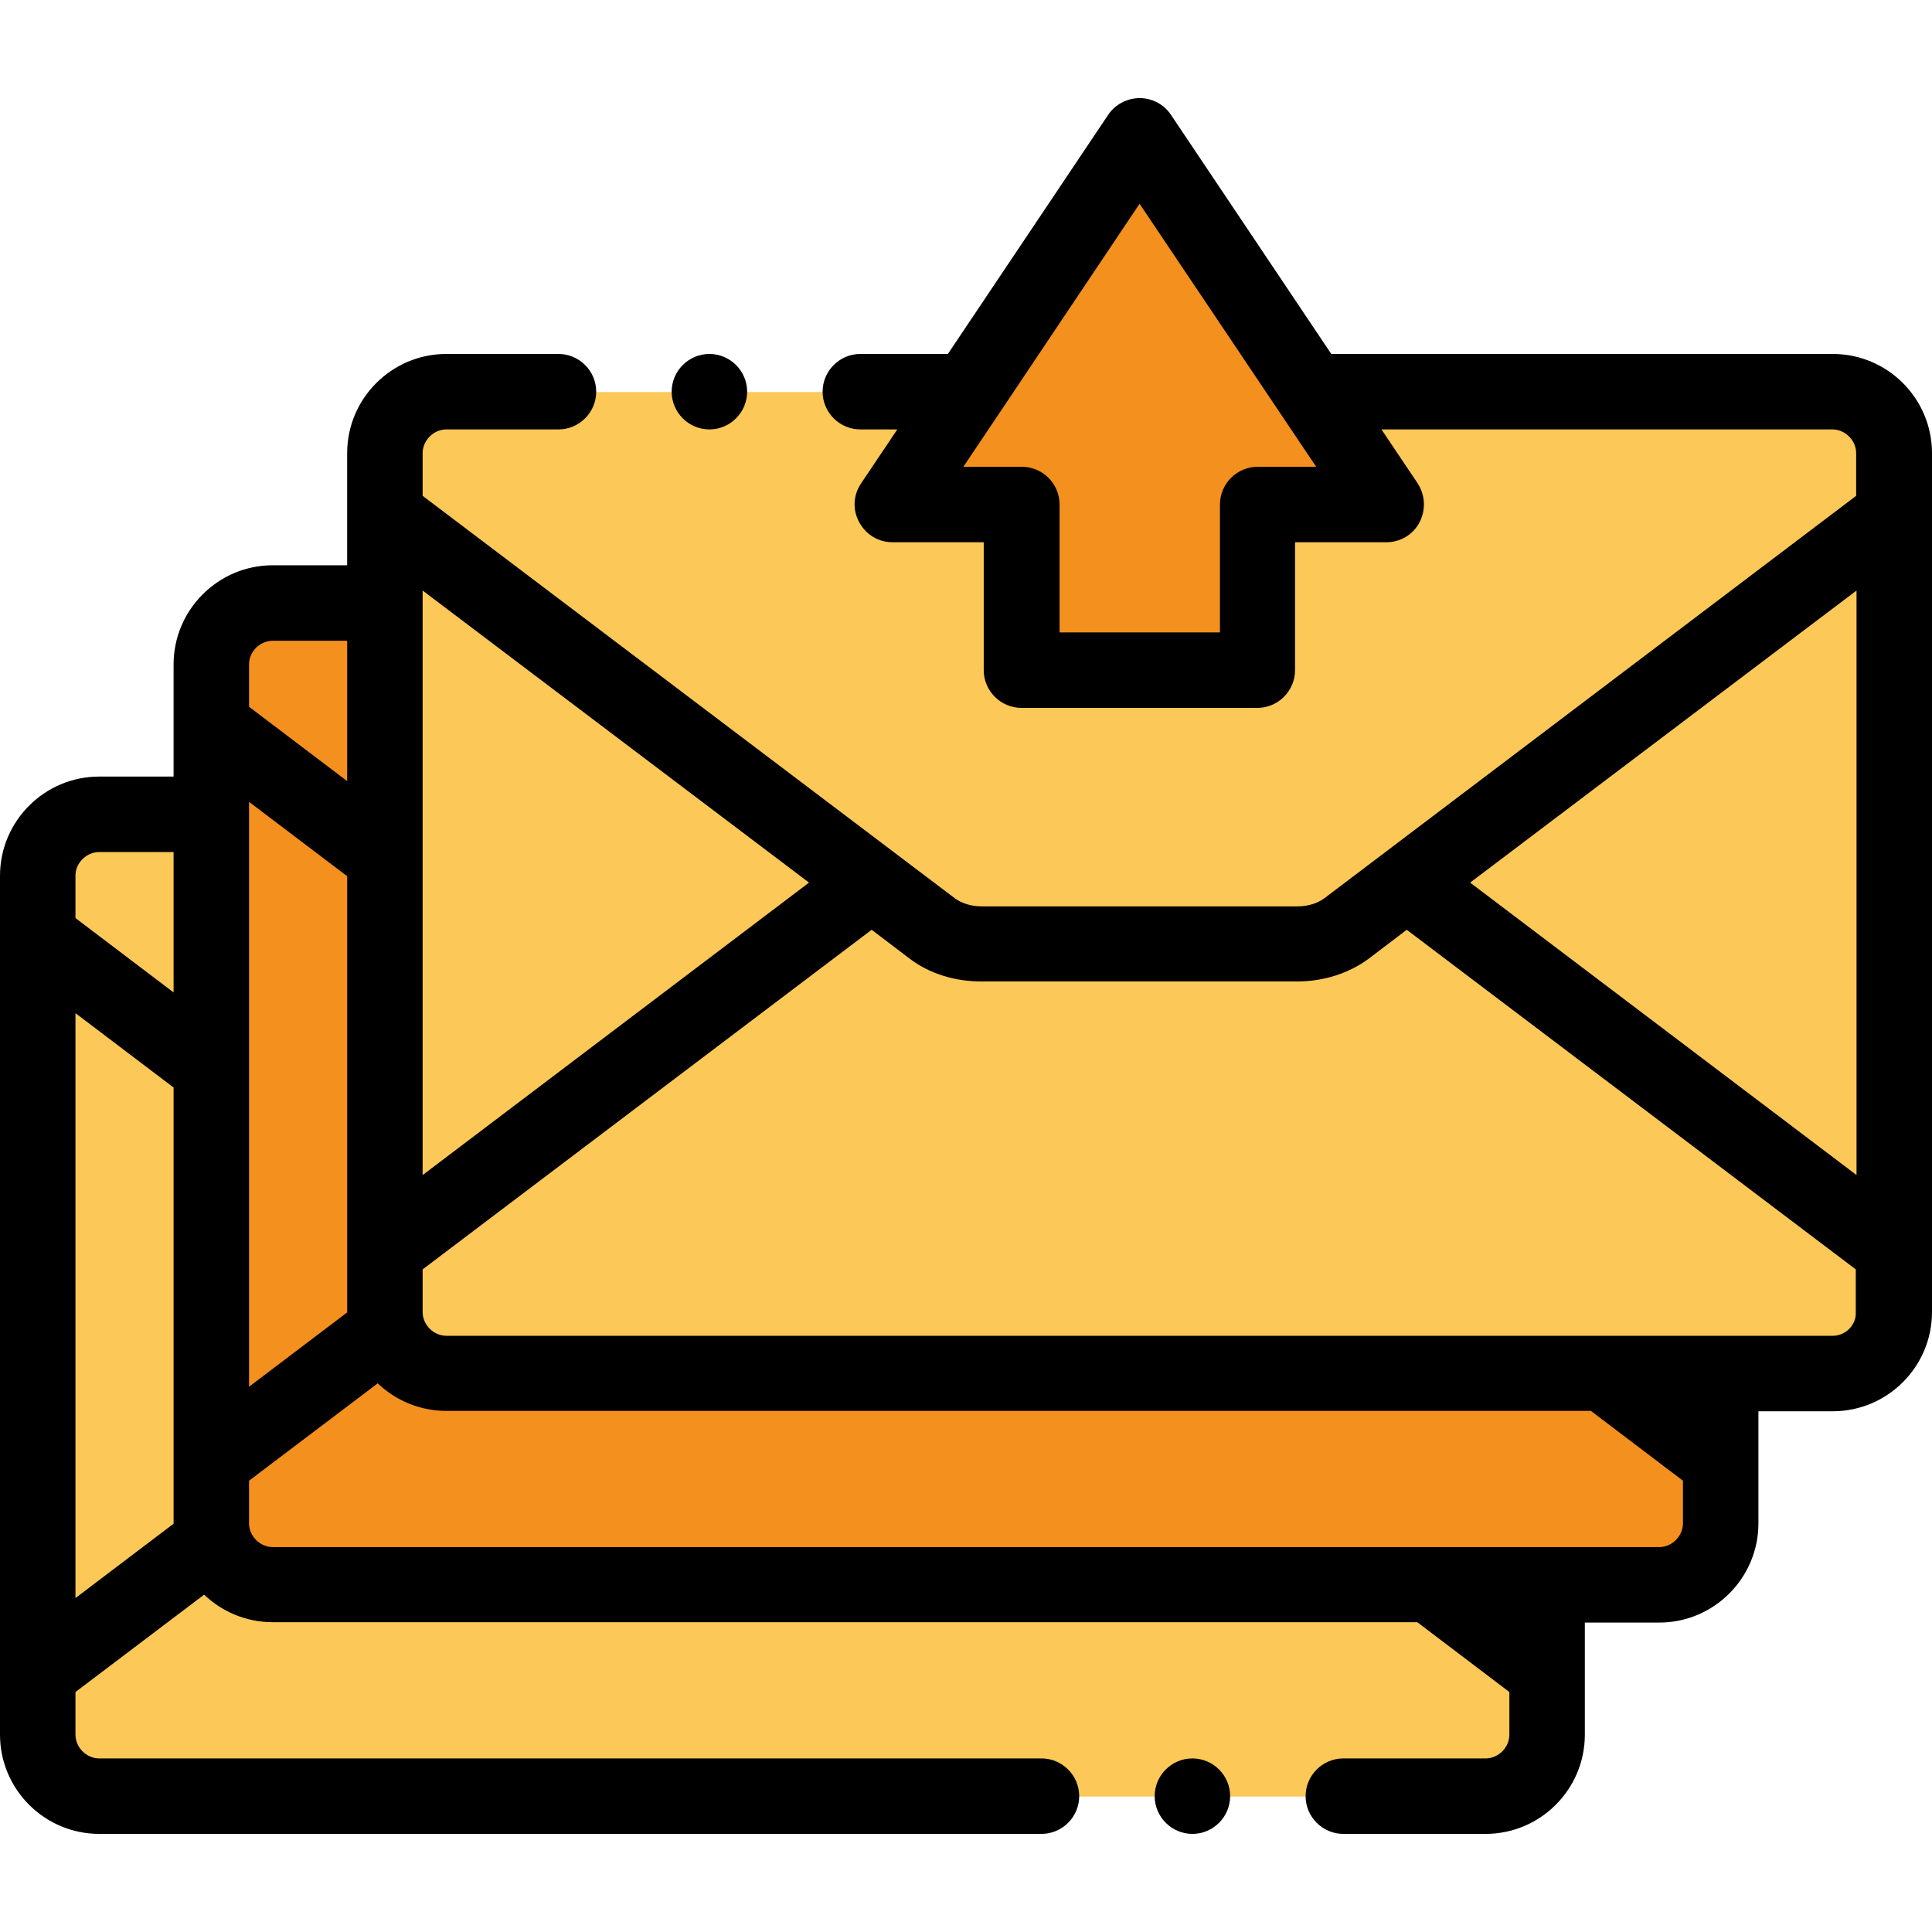 <?xml version="1.0" encoding="UTF-8"?> <!-- Generator: Adobe Illustrator 24.0.0, SVG Export Plug-In . SVG Version: 6.00 Build 0) --> <svg xmlns="http://www.w3.org/2000/svg" xmlns:xlink="http://www.w3.org/1999/xlink" id="Capa_1" x="0px" y="0px" viewBox="0 0 512 512" style="enable-background:new 0 0 512 512;" xml:space="preserve"> <style type="text/css"> .st0{fill-rule:evenodd;clip-rule:evenodd;fill:#F4901E;} .st1{fill-rule:evenodd;clip-rule:evenodd;fill:#FCC857;} </style> <g> <g> <polygon class="st0" points="270.7,133.7 270.7,177.7 333.3,177.7 333.3,133.7 367.5,133.7 347.5,103.8 302,36 256.5,103.8 236.5,133.7 "></polygon> <path class="st1" d="M270.7,177.7v-43.9h-34.2l20-29.9H118.3c-8.9,0-16.3,7.3-16.3,16.3v16.3l129,97.6l16.1,12.2 c3.6,2.7,8.4,4.1,13.1,4.1h83.6c4.7,0,9.5-1.4,13.1-4.1l16.1-12.2l129-97.6v-16.3c0-8.9-7.3-16.3-16.3-16.3H347.5l20,29.9h-34.2 v43.9L270.7,177.7L270.7,177.7z"></path> <polygon class="st1" points="231,233.9 102,136.4 102,159.8 102,227.1 102,331.5 "></polygon> <path class="st1" d="M231,233.9l-129,97.6v16.3c0,1.6,0.2,3.1,0.6,4.5c2,6.8,8.2,11.8,15.6,11.8h306.7H456h29.7 c8.9,0,16.3-7.3,16.3-16.3v-16.3l-129-97.6l-16.1,12.2c-3.6,2.7-8.4,4.1-13.1,4.1h-83.6c-4.7,0-9.5-1.4-13.1-4.1L231,233.9z"></path> <polygon class="st1" points="373,233.9 502,331.5 502,136.4 "></polygon> <path class="st0" d="M102,227.1v-67.3H72.3c-8.9,0-16.3,7.3-16.3,16.3v16.3L102,227.1z"></path> <path class="st0" d="M102,227.1l-46-34.8v23.5v67.3v104.3l46.6-35.3c-0.4-1.4-0.6-2.9-0.6-4.5v-16.3 C102,331.5,102,227.1,102,227.1z"></path> <path class="st0" d="M424.9,364H118.3c-7.4,0-13.7-5-15.6-11.8L56,387.5v16.3c0,1.6,0.2,3.1,0.6,4.5c2,6.8,8.2,11.8,15.6,11.8 h306.7H410h29.7c8.9,0,16.3-7.3,16.3-16.3v-16.3L424.9,364z"></path> <path class="st1" d="M56,283.1v-67.3H26.3c-8.9,0-16.3,7.3-16.3,16.3v16.3L56,283.1z"></path> <path class="st1" d="M56,283.1l-46-34.8v195.1l46.6-35.3c-0.4-1.4-0.6-2.9-0.6-4.5v-16.3L56,283.1z"></path> <path class="st1" d="M378.9,420H72.3c-7.4,0-13.7-5-15.6-11.8L10,443.5v16.3c0,8.9,7.3,16.3,16.3,16.3h367.5 c8.9,0,16.3-7.3,16.3-16.3v-16.3L378.9,420z"></path> </g> <g> <path d="M485.7,93.8H352.8l-42.5-63.4c-1.9-2.8-5-4.4-8.3-4.4s-6.5,1.7-8.3,4.4l-42.5,63.4H228c-5.5,0-10,4.5-10,10s4.5,10,10,10 h9.8l-9.6,14.3c-2.1,3.1-2.3,7-0.5,10.3s5.1,5.3,8.8,5.3h24.2v33.9c0,5.5,4.5,10,10,10h62.5c5.5,0,10-4.5,10-10v-33.9h24.2 c3.7,0,7.1-2,8.8-5.3s1.5-7.2-0.5-10.3l-9.6-14.3h119.5c3.4,0,6.3,2.9,6.3,6.3v11.3L350.9,238.1c-1.8,1.3-4.3,2.1-7.1,2.1h-83.6 c-2.8,0-5.3-0.8-7.1-2.1L112,131.4v-11.3c0-3.4,2.9-6.3,6.3-6.3H148c5.5,0,10-4.5,10-10s-4.5-10-10-10h-29.7 c-14.5,0-26.3,11.8-26.3,26.3v29.7H72.3c-14.5,0-26.3,11.8-26.3,26.3v29.7H26.3C11.8,205.8,0,217.6,0,232.1v227.6 C0,474.2,11.8,486,26.3,486H276c5.5,0,10-4.5,10-10s-4.5-10-10-10H26.3c-3.4,0-6.3-2.9-6.3-6.3v-11.3l34.1-25.8 c4.7,4.5,11.1,7.3,18.2,7.3h303.3l24.4,18.5v11.3c0,3.4-2.9,6.3-6.3,6.3H356c-5.5,0-10,4.5-10,10s4.5,10,10,10h37.7 c14.5,0,26.3-11.8,26.3-26.3V430h19.7c14.5,0,26.3-11.8,26.3-26.3V374h19.7c14.5,0,26.3-11.8,26.3-26.3V120.1 C512,105.6,500.2,93.8,485.7,93.8z M333.3,123.7c-5.5,0-10,4.5-10,10v33.9h-42.5v-33.9c0-5.5-4.5-10-10-10h-15.5l9.6-14.3 c0,0,0,0,0,0L302,54l37.2,55.4c0,0,0,0,0,0l9.6,14.3C348.8,123.7,333.3,123.7,333.3,123.7z M492,311.4l-102.4-77.5L492,156.5 V311.4z M214.4,233.9L112,311.4V156.5L214.4,233.9z M66,212.5l26,19.7v115.6l-26,19.7V212.5z M72.3,169.8H92V207l-26-19.7v-11.3 C66,172.7,68.9,169.8,72.3,169.8z M26.3,225.8H46V263l-26-19.7v-11.3C20,228.7,22.9,225.8,26.3,225.8z M20,268.5l26,19.7v115.6 l-26,19.7V268.5z M439.7,410H72.3c-3.4,0-6.3-2.9-6.3-6.3v-11.3l34.1-25.8c4.7,4.5,11.1,7.3,18.2,7.3h303.3l24.4,18.5v11.3 C446,407.1,443.1,410,439.7,410z M485.7,354H118.3c-3.4,0-6.3-2.9-6.3-6.3v-11.3l119-90l10,7.6c5.2,4,12,6.1,19.1,6.1h83.6 c7.1,0,13.9-2.2,19.1-6.1l10-7.6l119,90v11.3C492,351.1,489.1,354,485.7,354z"></path> <path d="M316,466L316,466c-5.5,0-10,4.5-10,10s4.5,10,10,10s10-4.5,10-10S321.5,466,316,466z"></path> <path d="M188,113.8L188,113.8c5.5,0,10-4.5,10-10s-4.5-10-10-10s-10,4.5-10,10S182.5,113.8,188,113.8z"></path> </g> </g> </svg> 